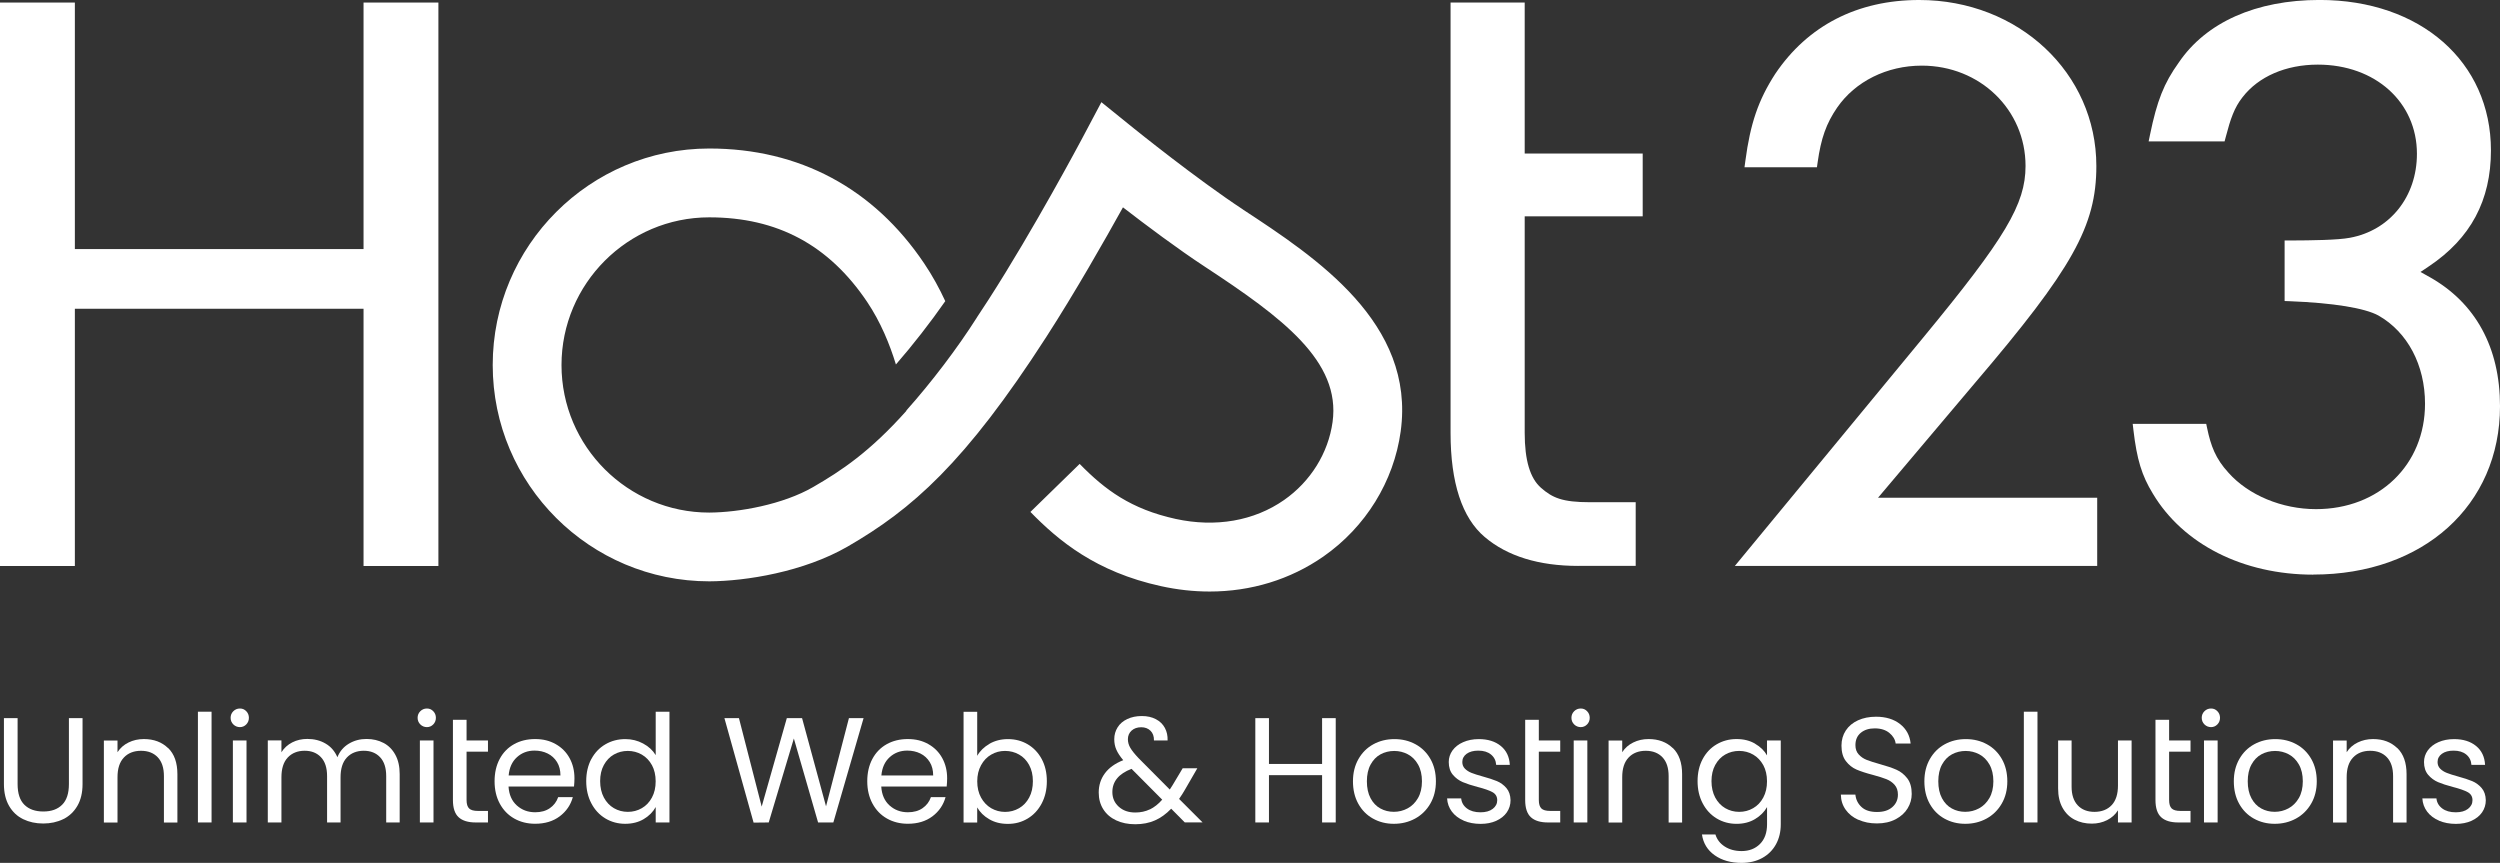 <?xml version="1.0" encoding="UTF-8"?>
<svg id="Layer_2" data-name="Layer 2" xmlns="http://www.w3.org/2000/svg" viewBox="0 0 617.81 213.24">
  <rect x="0" y="0" width="617.81" height="213.24" fill="#333333" stroke="none"/>
  <defs>
    <style>
      .cls-1 {
        fill: #fff;
      }
    </style>
  </defs>
  <g id="Layer_1-2" data-name="Layer 1">
    <g>
      <g>
        <path class="cls-1" d="M4.35,177.47v16.31c0,2.29,.56,4,1.68,5.1,1.12,1.11,2.68,1.66,4.68,1.66s3.52-.55,4.64-1.66c1.12-1.11,1.68-2.81,1.68-5.1v-16.31h3.37v16.28c0,2.15-.43,3.95-1.29,5.42-.86,1.47-2.03,2.56-3.5,3.27-1.47,.71-3.11,1.07-4.94,1.07s-3.47-.36-4.94-1.07c-1.47-.71-2.63-1.81-3.48-3.27-.85-1.47-1.28-3.27-1.28-5.42v-16.28h3.37Z"/>
        <path class="cls-1" d="M41.55,184.85c1.53,1.49,2.29,3.64,2.29,6.46v11.95h-3.33v-11.47c0-2.02-.51-3.57-1.52-4.64-1.01-1.07-2.39-1.61-4.14-1.61s-3.19,.55-4.24,1.67c-1.05,1.11-1.57,2.72-1.57,4.85v11.21h-3.37v-20.27h3.37v2.89c.67-1.04,1.57-1.84,2.72-2.4,1.15-.57,2.41-.85,3.79-.85,2.47,0,4.46,.75,5.99,2.24Z"/>
        <path class="cls-1" d="M52.28,175.88v27.37h-3.37v-27.37h3.37Z"/>
        <path class="cls-1" d="M57.66,179.02c-.44-.44-.67-.99-.67-1.63s.22-1.18,.67-1.63c.44-.44,.99-.67,1.63-.67s1.14,.22,1.57,.67c.43,.44,.65,.99,.65,1.63s-.22,1.18-.65,1.63c-.43,.44-.96,.67-1.57,.67s-1.18-.22-1.63-.67Zm3.26,3.96v20.27h-3.37v-20.27h3.37Z"/>
        <path class="cls-1" d="M94.78,183.59c1.23,.65,2.21,1.63,2.92,2.94,.72,1.31,1.07,2.9,1.07,4.77v11.95h-3.33v-11.47c0-2.02-.5-3.57-1.5-4.64-1-1.07-2.35-1.61-4.05-1.61s-3.14,.56-4.18,1.68c-1.04,1.12-1.55,2.74-1.55,4.87v11.17h-3.33v-11.47c0-2.02-.5-3.57-1.5-4.64-1-1.07-2.35-1.61-4.05-1.61s-3.14,.56-4.18,1.68c-1.04,1.12-1.55,2.74-1.55,4.87v11.17h-3.37v-20.27h3.37v2.92c.66-1.06,1.56-1.87,2.68-2.44,1.12-.57,2.36-.85,3.72-.85,1.7,0,3.21,.38,4.51,1.15,1.31,.76,2.28,1.89,2.92,3.37,.57-1.43,1.5-2.54,2.81-3.33,1.31-.79,2.76-1.18,4.37-1.18s2.98,.33,4.22,.98Z"/>
        <path class="cls-1" d="M103.87,179.02c-.44-.44-.67-.99-.67-1.63s.22-1.18,.67-1.63c.44-.44,.99-.67,1.63-.67s1.14,.22,1.57,.67c.43,.44,.65,.99,.65,1.63s-.22,1.18-.65,1.63c-.43,.44-.96,.67-1.57,.67s-1.18-.22-1.63-.67Zm3.26,3.96v20.27h-3.37v-20.27h3.37Z"/>
        <path class="cls-1" d="M111.93,177.88h3.37v5.1h5.29v2.77h-5.29v11.95c0,.99,.21,1.68,.63,2.09,.42,.41,1.15,.61,2.18,.61h2.48v2.85h-3.03c-1.88,0-3.28-.43-4.22-1.29-.94-.86-1.41-2.28-1.41-4.25v-19.83Z"/>
        <path class="cls-1" d="M141.87,194.37h-16.2c.12,2,.81,3.56,2.05,4.68,1.25,1.12,2.76,1.68,4.53,1.68,1.46,0,2.67-.34,3.64-1.02,.97-.68,1.66-1.58,2.05-2.72h3.62c-.54,1.95-1.63,3.53-3.25,4.75-1.63,1.22-3.65,1.83-6.07,1.83-1.92,0-3.64-.43-5.16-1.29-1.52-.86-2.71-2.09-3.57-3.68-.86-1.59-1.29-3.43-1.29-5.53s.42-3.93,1.26-5.51c.84-1.58,2.02-2.79,3.53-3.64s3.26-1.28,5.23-1.28,3.62,.42,5.1,1.26c1.48,.84,2.62,1.99,3.42,3.46,.8,1.47,1.2,3.13,1.2,4.98,0,.64-.04,1.32-.11,2.03Zm-4.22-6.05c-.57-.92-1.34-1.63-2.31-2.11-.97-.48-2.05-.72-3.24-.72-1.7,0-3.15,.54-4.35,1.63-1.2,1.09-1.88,2.59-2.05,4.51h12.8c0-1.28-.28-2.39-.85-3.31Z"/>
        <path class="cls-1" d="M146.13,187.59c.84-1.57,1.99-2.78,3.46-3.64,1.47-.86,3.11-1.3,4.94-1.3,1.58,0,3.05,.36,4.4,1.09,1.36,.73,2.39,1.68,3.11,2.87v-10.73h3.4v27.37h-3.4v-3.81c-.67,1.21-1.65,2.2-2.96,2.98-1.31,.78-2.84,1.16-4.59,1.16s-3.43-.44-4.9-1.33-2.62-2.13-3.46-3.74c-.84-1.6-1.26-3.43-1.26-5.48s.42-3.89,1.26-5.46Zm14.98,1.5c-.62-1.13-1.45-2-2.5-2.61-1.05-.6-2.2-.91-3.46-.91s-2.4,.3-3.44,.89c-1.04,.59-1.86,1.46-2.48,2.59-.62,1.13-.92,2.47-.92,3.99s.31,2.9,.92,4.05c.62,1.15,1.44,2.02,2.48,2.63,1.04,.6,2.18,.91,3.44,.91s2.41-.3,3.46-.91c1.05-.6,1.88-1.48,2.5-2.63,.62-1.15,.92-2.48,.92-4.01s-.31-2.86-.92-4Z"/>
        <path class="cls-1" d="M213.41,177.47l-7.47,25.78h-3.77l-5.99-20.75-6.21,20.75-3.74,.04-7.21-25.82h3.59l5.62,21.86,6.21-21.86h3.77l5.92,21.79,5.66-21.79h3.63Z"/>
        <path class="cls-1" d="M233.98,194.37h-16.2c.12,2,.81,3.56,2.05,4.68,1.25,1.12,2.76,1.68,4.53,1.68,1.46,0,2.67-.34,3.64-1.02,.97-.68,1.66-1.58,2.05-2.72h3.62c-.54,1.95-1.63,3.53-3.25,4.75-1.63,1.22-3.65,1.83-6.07,1.83-1.92,0-3.64-.43-5.16-1.29-1.52-.86-2.71-2.09-3.57-3.68-.86-1.59-1.3-3.43-1.3-5.53s.42-3.93,1.26-5.51c.84-1.58,2.02-2.79,3.53-3.64s3.26-1.28,5.23-1.28,3.62,.42,5.1,1.26c1.48,.84,2.62,1.99,3.42,3.46,.8,1.47,1.2,3.13,1.2,4.98,0,.64-.04,1.32-.11,2.03Zm-4.22-6.05c-.57-.92-1.34-1.63-2.31-2.11-.97-.48-2.05-.72-3.24-.72-1.7,0-3.15,.54-4.35,1.63-1.2,1.09-1.88,2.59-2.05,4.51h12.8c0-1.28-.28-2.39-.85-3.31Z"/>
        <path class="cls-1" d="M244.53,183.8c1.33-.76,2.85-1.15,4.55-1.15,1.82,0,3.46,.43,4.92,1.3,1.45,.86,2.6,2.08,3.44,3.64,.84,1.57,1.26,3.38,1.26,5.46s-.42,3.87-1.26,5.48c-.84,1.6-1.99,2.85-3.46,3.74-1.47,.89-3.1,1.33-4.9,1.33s-3.29-.38-4.61-1.15c-1.32-.76-2.31-1.74-2.98-2.92v3.74h-3.37v-27.37h3.37v10.88c.69-1.21,1.7-2.19,3.03-2.96Zm9.8,5.25c-.62-1.13-1.45-2-2.5-2.59-1.05-.59-2.2-.89-3.46-.89s-2.37,.3-3.42,.91c-1.05,.6-1.89,1.48-2.51,2.63-.63,1.15-.94,2.47-.94,3.98s.31,2.87,.94,4.01c.63,1.15,1.47,2.02,2.51,2.63,1.05,.6,2.19,.91,3.42,.91s2.41-.3,3.46-.91c1.05-.6,1.88-1.48,2.5-2.63,.62-1.15,.92-2.5,.92-4.05s-.31-2.86-.92-3.99Z"/>
        <path class="cls-1" d="M292.8,203.25l-3.37-3.4c-1.26,1.31-2.6,2.28-4.03,2.9-1.43,.63-3.05,.94-4.85,.94s-3.35-.32-4.72-.96c-1.37-.64-2.43-1.55-3.18-2.74-.75-1.18-1.13-2.56-1.13-4.14,0-1.8,.51-3.38,1.53-4.75,1.02-1.37,2.53-2.45,4.53-3.24-.79-.94-1.36-1.8-1.7-2.59-.35-.79-.52-1.65-.52-2.59,0-1.08,.28-2.06,.83-2.94,.55-.88,1.35-1.56,2.39-2.05,1.04-.49,2.23-.74,3.59-.74s2.49,.26,3.48,.78c.99,.52,1.73,1.24,2.22,2.16,.49,.92,.71,1.95,.67,3.09h-3.37c.02-1.01-.26-1.81-.85-2.39-.59-.58-1.36-.87-2.29-.87-.99,0-1.78,.28-2.39,.83-.6,.55-.91,1.26-.91,2.13,0,.74,.2,1.46,.61,2.15,.41,.69,1.09,1.54,2.05,2.55l7.69,7.73,.67-1.04,2.52-4.22h3.62l-3.03,5.25c-.42,.74-.91,1.52-1.48,2.33l5.81,5.81h-4.4Zm-8.64-3.22c1.07-.52,2.09-1.32,3.05-2.41l-7.58-7.62c-3.16,1.21-4.74,3.12-4.74,5.73,0,1.46,.52,2.66,1.57,3.62,1.05,.96,2.41,1.44,4.09,1.44,1.33,0,2.53-.26,3.61-.78Z"/>
        <path class="cls-1" d="M330.09,177.47v25.78h-3.37v-11.69h-13.13v11.69h-3.37v-25.78h3.37v11.32h13.13v-11.32h3.37Z"/>
        <path class="cls-1" d="M339.29,202.29c-1.54-.86-2.75-2.09-3.63-3.68-.88-1.59-1.31-3.43-1.31-5.53s.45-3.9,1.35-5.49,2.13-2.81,3.68-3.66,3.29-1.28,5.22-1.28,3.66,.43,5.22,1.28,2.78,2.07,3.68,3.64c.9,1.58,1.35,3.42,1.35,5.51s-.46,3.94-1.39,5.53c-.92,1.59-2.18,2.82-3.75,3.68-1.58,.86-3.33,1.29-5.25,1.29s-3.62-.43-5.16-1.29Zm8.56-2.52c1.06-.57,1.92-1.42,2.57-2.55,.65-1.13,.98-2.52,.98-4.14s-.32-3.01-.96-4.14c-.64-1.13-1.48-1.98-2.52-2.53-1.04-.55-2.16-.83-3.37-.83s-2.36,.28-3.38,.83c-1.02,.55-1.84,1.4-2.46,2.53-.62,1.13-.92,2.52-.92,4.14s.3,3.05,.91,4.18c.6,1.13,1.41,1.98,2.42,2.53,1.01,.56,2.12,.83,3.33,.83s2.34-.28,3.4-.85Z"/>
        <path class="cls-1" d="M361.71,202.79c-1.23-.53-2.21-1.27-2.92-2.22-.71-.95-1.11-2.04-1.18-3.27h3.48c.1,1.01,.57,1.84,1.42,2.48,.85,.64,1.97,.96,3.35,.96,1.28,0,2.29-.28,3.03-.85,.74-.57,1.11-1.28,1.11-2.15s-.39-1.55-1.18-1.98c-.79-.43-2.01-.86-3.66-1.28-1.5-.39-2.73-.8-3.68-1.2-.95-.41-1.76-1.01-2.44-1.81-.68-.8-1.02-1.86-1.02-3.16,0-1.04,.31-1.99,.92-2.85,.62-.86,1.49-1.55,2.63-2.05,1.13-.5,2.43-.76,3.88-.76,2.24,0,4.06,.57,5.44,1.7,1.38,1.13,2.12,2.69,2.22,4.66h-3.37c-.07-1.06-.5-1.91-1.28-2.55-.78-.64-1.82-.96-3.13-.96-1.21,0-2.17,.26-2.89,.78-.71,.52-1.07,1.2-1.07,2.03,0,.67,.22,1.21,.65,1.65,.43,.43,.97,.78,1.63,1.04,.65,.26,1.56,.55,2.72,.87,1.45,.4,2.64,.78,3.55,1.16,.91,.38,1.7,.96,2.35,1.72,.65,.76,.99,1.76,1.02,3,0,1.11-.31,2.11-.92,3-.62,.89-1.49,1.58-2.61,2.09-1.12,.51-2.41,.76-3.87,.76-1.55,0-2.95-.27-4.18-.79Z"/>
        <path class="cls-1" d="M376.91,177.88h3.37v5.1h5.29v2.77h-5.29v11.95c0,.99,.21,1.68,.63,2.09,.42,.41,1.15,.61,2.18,.61h2.48v2.85h-3.03c-1.88,0-3.28-.43-4.22-1.29-.94-.86-1.41-2.28-1.41-4.25v-19.83Z"/>
        <path class="cls-1" d="M389.01,179.02c-.44-.44-.67-.99-.67-1.63s.22-1.18,.67-1.63c.44-.44,.99-.67,1.63-.67s1.14,.22,1.57,.67c.43,.44,.65,.99,.65,1.63s-.22,1.18-.65,1.63c-.43,.44-.96,.67-1.57,.67s-1.18-.22-1.63-.67Zm3.26,3.96v20.27h-3.37v-20.27h3.37Z"/>
        <path class="cls-1" d="M413.4,184.85c1.53,1.49,2.29,3.64,2.29,6.46v11.95h-3.33v-11.47c0-2.02-.51-3.57-1.52-4.64-1.01-1.07-2.39-1.61-4.14-1.61s-3.19,.55-4.24,1.67c-1.05,1.11-1.57,2.72-1.57,4.85v11.21h-3.37v-20.27h3.37v2.89c.67-1.04,1.57-1.84,2.72-2.4,1.15-.57,2.41-.85,3.79-.85,2.47,0,4.46,.75,5.99,2.24Z"/>
        <path class="cls-1" d="M433.73,183.8c1.32,.76,2.3,1.73,2.94,2.88v-3.7h3.4v20.72c0,1.85-.39,3.5-1.18,4.94-.79,1.44-1.92,2.57-3.38,3.38-1.47,.81-3.17,1.22-5.12,1.22-2.66,0-4.88-.63-6.66-1.89-1.78-1.26-2.82-2.97-3.14-5.14h3.33c.37,1.23,1.13,2.23,2.29,2.98,1.16,.75,2.55,1.13,4.18,1.13,1.85,0,3.36-.58,4.53-1.74,1.17-1.16,1.76-2.79,1.76-4.88v-4.25c-.67,1.18-1.65,2.17-2.96,2.96-1.31,.79-2.84,1.18-4.59,1.18s-3.43-.44-4.9-1.33-2.62-2.13-3.46-3.74c-.84-1.6-1.26-3.43-1.26-5.48s.42-3.89,1.26-5.46c.84-1.57,1.99-2.78,3.46-3.64,1.47-.86,3.1-1.3,4.9-1.3s3.29,.38,4.61,1.15Zm2.02,5.29c-.62-1.13-1.45-2-2.5-2.61-1.05-.6-2.2-.91-3.46-.91s-2.4,.3-3.44,.89c-1.04,.59-1.86,1.46-2.48,2.59-.62,1.13-.92,2.47-.92,3.99s.31,2.9,.92,4.05c.62,1.15,1.44,2.02,2.48,2.63,1.04,.6,2.18,.91,3.44,.91s2.41-.3,3.46-.91c1.05-.6,1.88-1.48,2.5-2.63,.62-1.15,.92-2.48,.92-4.01s-.31-2.86-.92-4Z"/>
        <path class="cls-1" d="M459.26,202.61c-1.34-.6-2.4-1.44-3.16-2.52-.76-1.07-1.16-2.31-1.18-3.72h3.59c.12,1.21,.62,2.23,1.5,3.05,.88,.83,2.15,1.24,3.83,1.24s2.87-.4,3.79-1.2c.92-.8,1.39-1.83,1.39-3.09,0-.99-.27-1.79-.81-2.41-.54-.62-1.22-1.08-2.04-1.41-.81-.32-1.91-.67-3.29-1.04-1.7-.44-3.06-.89-4.09-1.33-1.02-.44-1.9-1.14-2.63-2.09-.73-.95-1.09-2.23-1.09-3.83,0-1.41,.36-2.65,1.07-3.74,.71-1.08,1.72-1.92,3.01-2.51s2.78-.89,4.46-.89c2.42,0,4.4,.61,5.94,1.81,1.54,1.21,2.41,2.81,2.61,4.81h-3.7c-.12-.99-.64-1.86-1.55-2.61-.91-.75-2.12-1.13-3.62-1.13-1.41,0-2.55,.36-3.44,1.09-.89,.73-1.33,1.75-1.33,3.05,0,.94,.26,1.7,.8,2.29,.53,.59,1.18,1.04,1.96,1.35,.78,.31,1.87,.66,3.27,1.05,1.7,.47,3.07,.93,4.11,1.39,1.04,.46,1.92,1.16,2.66,2.11,.74,.95,1.11,2.24,1.11,3.87,0,1.26-.33,2.44-1,3.55-.67,1.11-1.65,2.01-2.96,2.7-1.31,.69-2.85,1.04-4.62,1.04s-3.22-.3-4.57-.91Z"/>
        <path class="cls-1" d="M480.5,202.29c-1.54-.86-2.75-2.09-3.63-3.68-.88-1.59-1.31-3.43-1.31-5.53s.45-3.9,1.35-5.49,2.13-2.81,3.68-3.66,3.29-1.28,5.22-1.28,3.66,.43,5.22,1.28,2.78,2.07,3.68,3.64c.9,1.58,1.35,3.42,1.35,5.51s-.46,3.94-1.39,5.53c-.92,1.59-2.18,2.82-3.75,3.68-1.58,.86-3.33,1.29-5.25,1.29s-3.62-.43-5.16-1.29Zm8.56-2.52c1.06-.57,1.92-1.42,2.57-2.55,.65-1.13,.98-2.52,.98-4.14s-.32-3.01-.96-4.14c-.64-1.13-1.48-1.98-2.52-2.53-1.04-.55-2.16-.83-3.37-.83s-2.36,.28-3.38,.83c-1.02,.55-1.84,1.4-2.46,2.53-.62,1.13-.92,2.52-.92,4.14s.3,3.05,.91,4.18c.6,1.13,1.41,1.98,2.42,2.53,1.01,.56,2.12,.83,3.33,.83s2.34-.28,3.4-.85Z"/>
        <path class="cls-1" d="M503.51,175.88v27.37h-3.37v-27.37h3.37Z"/>
        <path class="cls-1" d="M526.77,182.98v20.27h-3.37v-3c-.64,1.04-1.54,1.84-2.68,2.42-1.15,.58-2.41,.87-3.79,.87-1.58,0-3-.33-4.25-.98-1.26-.65-2.25-1.63-2.98-2.94-.73-1.31-1.09-2.9-1.09-4.77v-11.87h3.33v11.43c0,2,.51,3.53,1.52,4.61,1.01,1.07,2.39,1.61,4.14,1.61s3.22-.56,4.25-1.67c1.04-1.11,1.55-2.72,1.55-4.85v-11.13h3.37Z"/>
        <path class="cls-1" d="M532.67,177.88h3.37v5.1h5.29v2.77h-5.29v11.95c0,.99,.21,1.68,.63,2.09,.42,.41,1.15,.61,2.18,.61h2.48v2.85h-3.03c-1.88,0-3.28-.43-4.22-1.29-.94-.86-1.41-2.28-1.41-4.25v-19.83Z"/>
        <path class="cls-1" d="M544.77,179.02c-.44-.44-.67-.99-.67-1.63s.22-1.18,.67-1.63c.44-.44,.99-.67,1.63-.67s1.14,.22,1.57,.67c.43,.44,.65,.99,.65,1.63s-.22,1.18-.65,1.63c-.43,.44-.96,.67-1.57,.67s-1.18-.22-1.63-.67Zm3.26,3.96v20.27h-3.37v-20.27h3.37Z"/>
        <path class="cls-1" d="M556.97,202.29c-1.54-.86-2.75-2.09-3.63-3.68-.88-1.59-1.31-3.43-1.31-5.53s.45-3.9,1.35-5.49,2.13-2.81,3.68-3.66,3.29-1.28,5.22-1.28,3.66,.43,5.22,1.28,2.78,2.07,3.68,3.64c.9,1.58,1.35,3.42,1.35,5.51s-.46,3.94-1.39,5.53c-.92,1.59-2.18,2.82-3.75,3.68-1.58,.86-3.33,1.29-5.25,1.29s-3.62-.43-5.16-1.29Zm8.56-2.52c1.06-.57,1.92-1.42,2.57-2.55,.65-1.13,.98-2.52,.98-4.14s-.32-3.01-.96-4.14c-.64-1.13-1.48-1.98-2.52-2.53-1.04-.55-2.16-.83-3.37-.83s-2.36,.28-3.38,.83c-1.02,.55-1.84,1.4-2.46,2.53-.62,1.13-.92,2.52-.92,4.14s.3,3.05,.91,4.18c.6,1.13,1.41,1.98,2.42,2.53,1.01,.56,2.12,.83,3.33,.83s2.34-.28,3.4-.85Z"/>
        <path class="cls-1" d="M592.43,184.85c1.53,1.49,2.29,3.64,2.29,6.46v11.95h-3.33v-11.47c0-2.02-.51-3.57-1.52-4.64-1.01-1.07-2.39-1.61-4.14-1.61s-3.19,.55-4.24,1.67c-1.05,1.11-1.57,2.72-1.57,4.85v11.21h-3.37v-20.27h3.37v2.89c.66-1.04,1.57-1.84,2.72-2.4s2.41-.85,3.79-.85c2.47,0,4.46,.75,5.99,2.24Z"/>
        <path class="cls-1" d="M602.72,202.79c-1.23-.53-2.21-1.27-2.92-2.22-.71-.95-1.11-2.04-1.18-3.27h3.48c.1,1.01,.57,1.84,1.42,2.48,.85,.64,1.97,.96,3.35,.96,1.28,0,2.29-.28,3.03-.85,.74-.57,1.11-1.28,1.11-2.15s-.39-1.55-1.18-1.98c-.79-.43-2.01-.86-3.66-1.28-1.5-.39-2.73-.8-3.68-1.2-.95-.41-1.76-1.01-2.44-1.81-.68-.8-1.02-1.86-1.02-3.16,0-1.04,.31-1.99,.92-2.85,.62-.86,1.49-1.55,2.63-2.05,1.13-.5,2.43-.76,3.88-.76,2.24,0,4.06,.57,5.44,1.7,1.38,1.13,2.12,2.69,2.22,4.66h-3.37c-.07-1.06-.5-1.91-1.28-2.55-.78-.64-1.82-.96-3.13-.96-1.21,0-2.17,.26-2.89,.78-.71,.52-1.07,1.2-1.07,2.03,0,.67,.22,1.21,.65,1.65,.43,.43,.97,.78,1.63,1.04,.65,.26,1.56,.55,2.72,.87,1.45,.4,2.64,.78,3.55,1.16,.91,.38,1.7,.96,2.35,1.72,.65,.76,.99,1.76,1.02,3,0,1.11-.31,2.11-.92,3-.62,.89-1.49,1.58-2.61,2.09-1.12,.51-2.41,.76-3.87,.76-1.55,0-2.95-.27-4.18-.79Z"/>
      </g>
      <g>
        <path class="cls-1" d="M390.04,139.85c-9.75,0-17.54-2.4-23.13-7.14-5.6-4.74-8.44-13.4-8.44-25.73V.63h18.32V37.95h29.16v15.51h-29.16v53.51c0,6.79,1.33,11.24,4.06,13.61,2.81,2.44,5.22,3.53,12.06,3.53h11.31v15.73h-14.17Z"/>
        <polygon class="cls-1" points="89.84 139.87 89.84 76.3 18.5 76.3 18.5 139.87 0 139.87 0 .63 18.5 .63 18.5 61.55 89.84 61.55 89.84 .63 108.34 .63 108.34 139.87 89.84 139.87"/>
        <path class="cls-1" d="M428.71,139.87l46.59-56.48c20.3-24.62,25.26-32.94,25.26-42.37,0-13.91-11.26-24.8-25.64-24.8-8.62,0-16.44,3.89-20.93,10.39-2.67,3.9-3.98,7.57-4.81,13.53l-.17,1.19h-17.9l.21-1.56c1.22-9.25,3.22-15.08,7.38-21.51,8.04-11.95,20.34-18.26,35.59-18.26,24.54,0,43.77,18.02,43.77,41.03,0,14.82-5.89,25.34-30,53.61l-23.95,28.36h54.16v16.86h-89.56Z"/>
        <path class="cls-1" d="M571.68,142.01c-17.35,0-32.17-7.49-39.66-20.02-2.74-4.48-3.95-8.45-4.8-15.71l-.18-1.53h18.17l.23,1.09c.91,4.32,2.06,7.5,5.27,10.98,4.94,5.56,13.22,9,21.63,9,15.61,0,26.94-10.95,26.94-26.05,0-9.55-4.31-17.7-11.52-21.8-3.38-1.85-11.15-3.11-21.86-3.53l-1.32-.05v-14.96h1.37c5.31-.02,11.79-.1,14.77-.67,9.91-1.83,16.56-10.17,16.56-20.75,0-12.77-10.3-22.04-24.49-22.04-7.89,0-14.67,2.94-18.61,8.06-2.01,2.54-2.97,5.31-4.16,9.88l-.27,1.03h-18.77l.34-1.65c1.73-8.41,3.45-12.74,7.08-17.8,6.76-9.99,19.13-15.5,34.83-15.5,24.93,0,42.34,15.29,42.34,37.18,0,12.36-5.01,21.73-15.32,28.64l-2.09,1.4,2.22,1.24c11.4,6.39,17.43,17.44,17.43,31.94,0,24.5-18.97,41.6-46.12,41.6Z"/>
        <path class="cls-1" d="M307.14,51.75c-11.41-7.49-26.79-19.9-26.94-20.02l-8.02-6.48-4.83,9.1c-.12,.22-11.9,22.38-23.06,39.7-.98,1.52-1.93,2.97-2.87,4.38v.02c-4.83,7.61-11.22,16.02-17.44,22.99,0,.03,0,.06,.01,.09-9.04,10.14-16.13,14.84-23.04,18.83-7.45,4.31-18.29,6.27-25.68,6.31-20.13,0-36.51-16.35-36.51-36.45s16.38-36.51,36.51-36.51c16.8,0,29.56,6.83,39.01,20.88,3.35,4.98,5.61,10.52,7.12,15.48,4.23-4.86,8.47-10.31,12.2-15.65-1.45-3.14-3.17-6.29-5.21-9.32-12.49-18.58-30.86-28.4-53.12-28.4-29.5,0-53.51,24-53.51,53.51s24,53.45,53.55,53.45c8.97-.04,23.3-2.32,34.15-8.59,15.87-9.17,28.99-20.59,49.11-51.81,7.14-11.08,14.35-23.74,18.94-32.02,5.71,4.41,13.53,10.27,20.3,14.71,19.11,12.55,33.57,23.34,31.5,38.34-1.06,7.67-5.43,14.7-11.99,19.28-7.41,5.17-16.92,6.82-26.78,4.67-11.03-2.42-17.46-7.18-23.73-13.6l-12.17,11.87c6.92,7.09,16.16,14.82,32.26,18.34,4.05,.89,8.07,1.33,12.02,1.33,10.23,0,19.93-2.95,28.12-8.65,10.44-7.28,17.4-18.55,19.1-30.9,3.69-26.83-20.99-43.04-39.01-54.87Z"/>
      </g>
    </g>
  </g>
</svg>